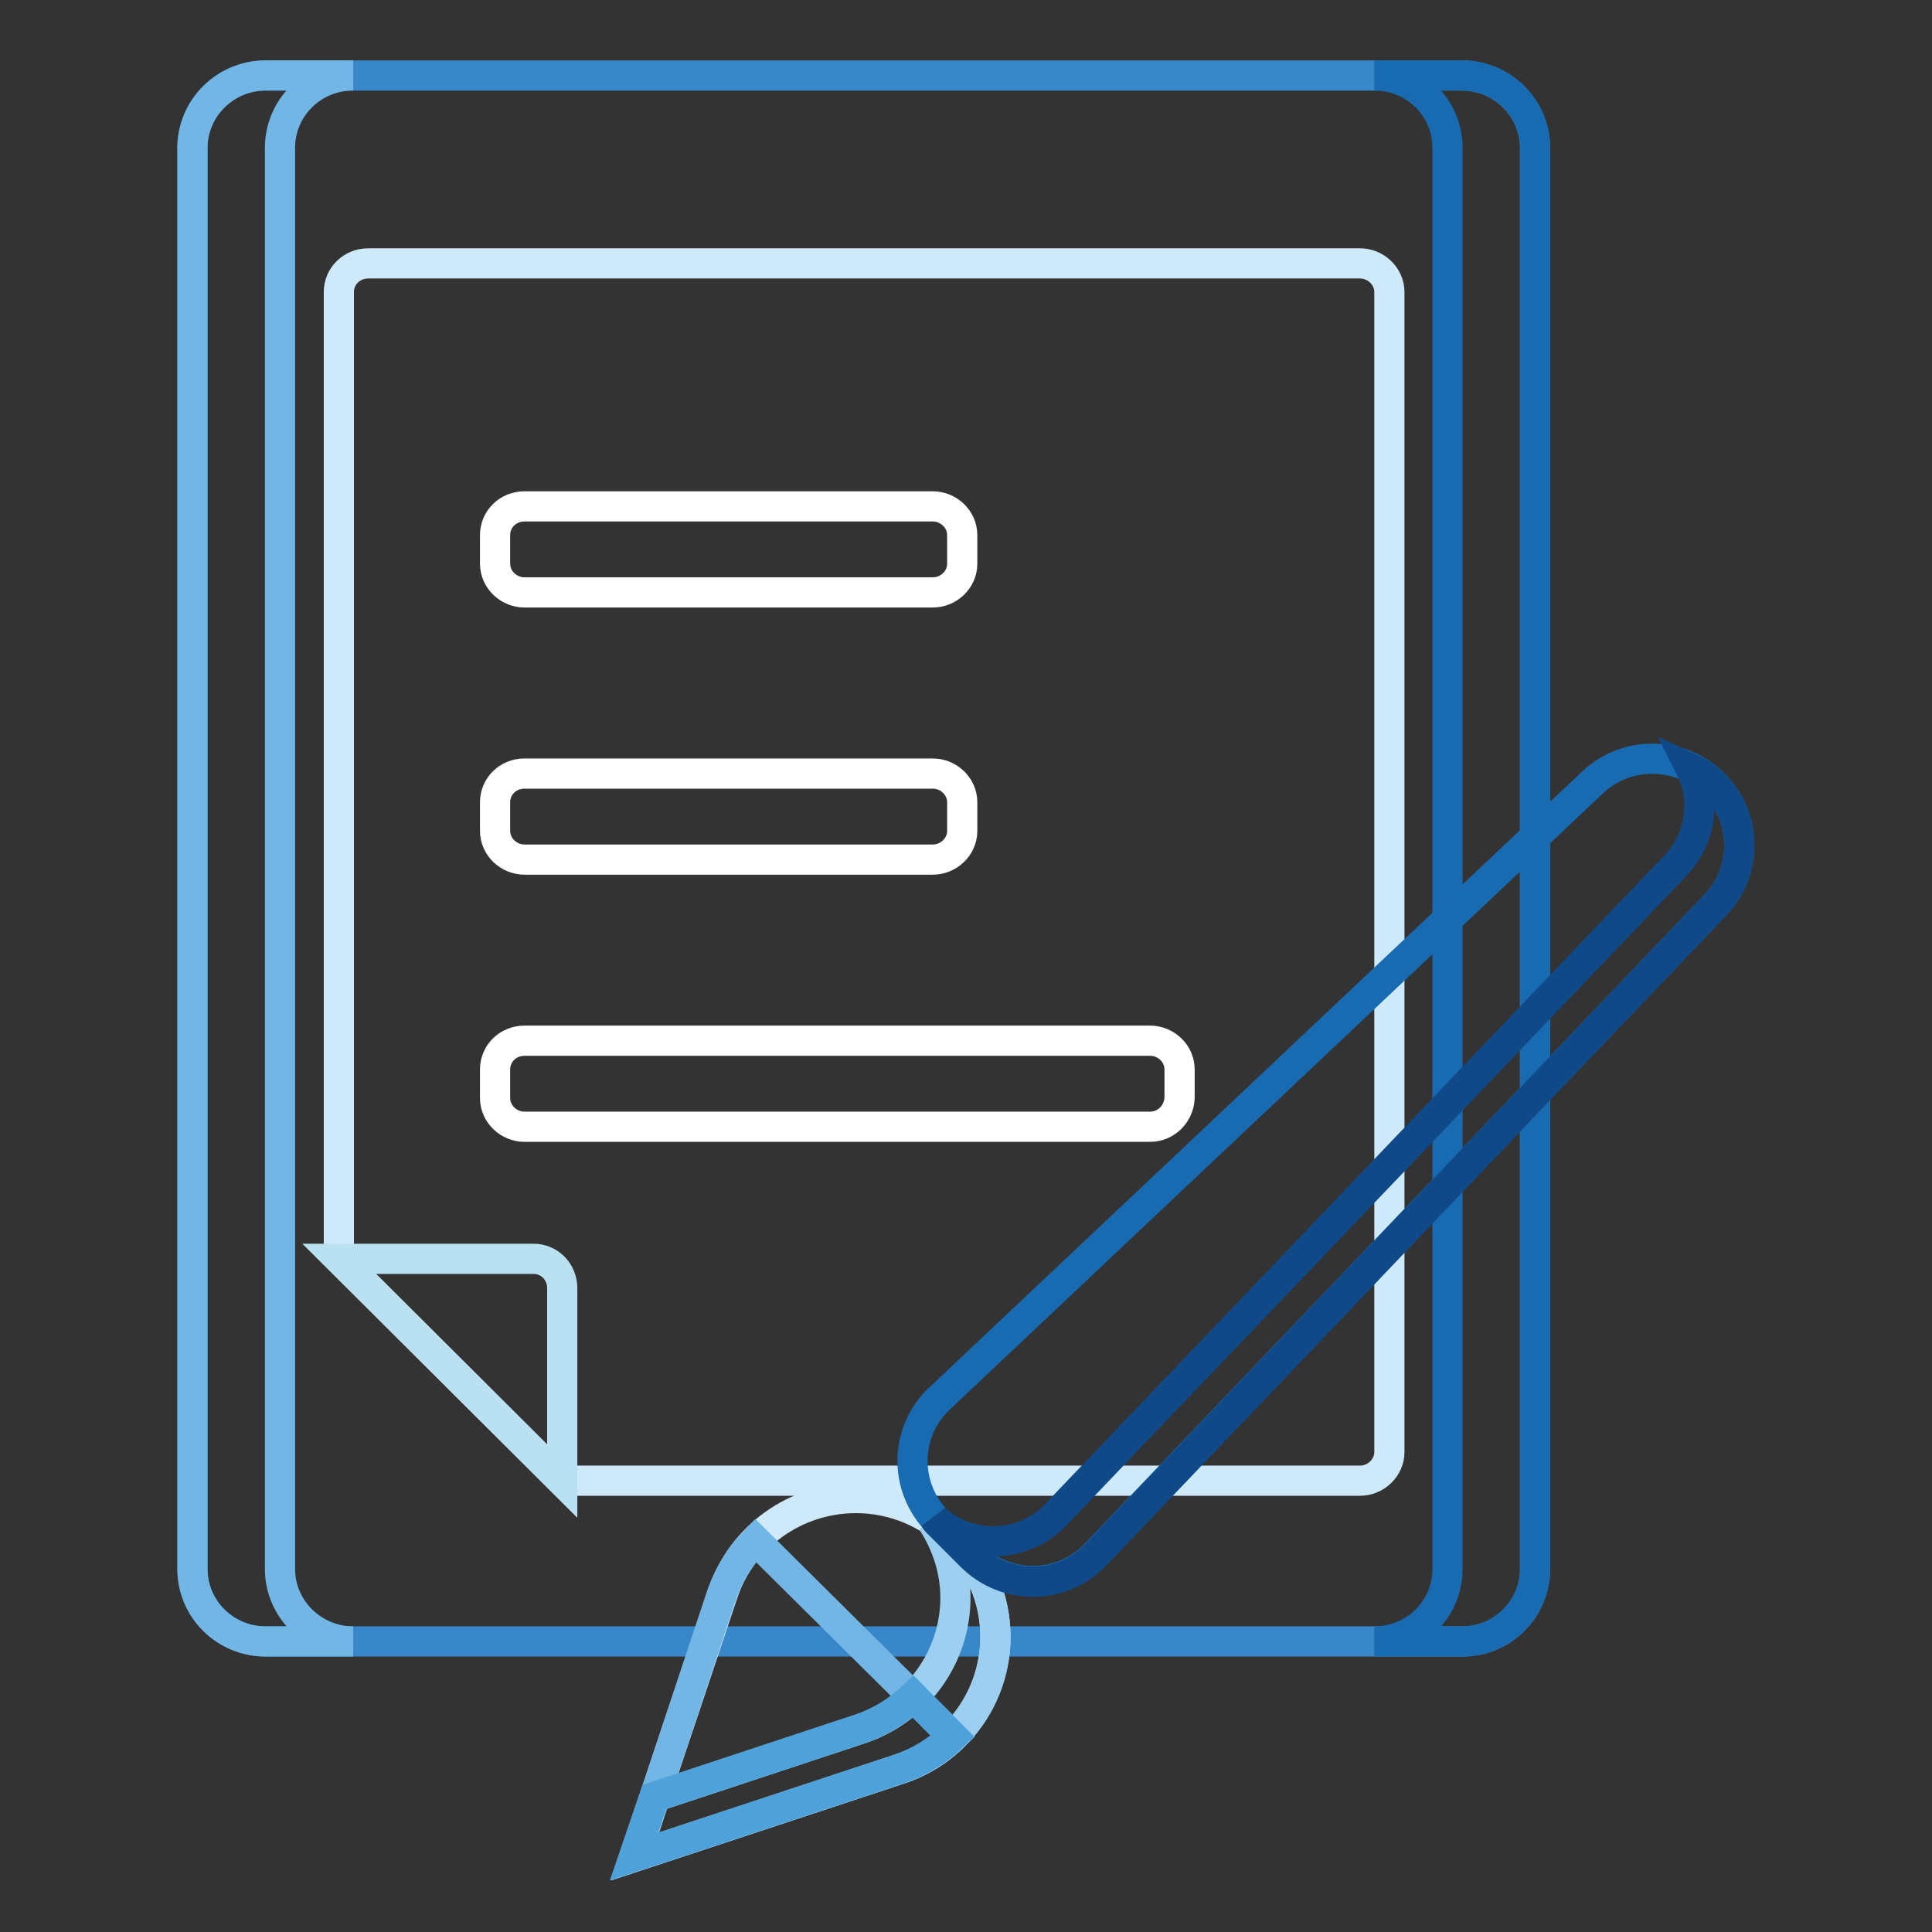 <?xml version="1.0" encoding="utf-8"?>
<!-- Svg Vector Icons : http://www.onlinewebfonts.com/icon -->
<!DOCTYPE svg PUBLIC "-//W3C//DTD SVG 1.1//EN" "http://www.w3.org/Graphics/SVG/1.1/DTD/svg11.dtd">
<svg version="1.1" xmlns="http://www.w3.org/2000/svg" xmlns:xlink="http://www.w3.org/1999/xlink" x="0px" y="0px" viewBox="0 0 256 256" enable-background="new 0 0 256 256" xml:space="preserve">
<rect x="0" y="0" width="256" height="256" fill="#333333" stroke="none"/>
<g> <path stroke-width="4" fill-opacity="0" stroke="#3888c9"  d="M193.8,217.5H35.2c-5.3,0-9.7-4.3-9.7-9.6V19.6c0-5.3,4.3-9.6,9.7-9.6h158.5c5.3,0,9.7,4.3,9.7,9.6v188.3 C203.4,213.2,199.1,217.5,193.8,217.5"/> <path stroke-width="4" fill-opacity="0" stroke="#cee9fa"  d="M180.2,196.2H74.5l-29.6-29.5V38.7c0-2.1,1.7-3.8,3.9-3.8h131.4c2.1,0,3.9,1.7,3.9,3.8v153.7 C184.1,194.5,182.3,196.2,180.2,196.2"/> <path stroke-width="4" fill-opacity="0" stroke="#71b6e5"  d="M37.1,207.9V19.6c0-5.3,4.3-9.6,9.7-9.6H35.2c-5.3,0-9.7,4.3-9.7,9.6v188.3c0,5.3,4.3,9.6,9.7,9.6h11.6 C41.5,217.5,37.1,213.2,37.1,207.9"/> <path stroke-width="4" fill-opacity="0" stroke="#186ab1"  d="M191.8,19.6v188.3c0,5.3-4.3,9.6-9.7,9.6h11.6c5.3,0,9.7-4.3,9.7-9.6V19.6c0-5.3-4.3-9.6-9.7-9.6h-11.6 C187.5,10,191.8,14.3,191.8,19.6"/> <path stroke-width="4" fill-opacity="0" stroke="#ffffff"  d="M123.6,113.9H69.5c-2.1,0-3.9-1.7-3.9-3.8v-3.8c0-2.1,1.7-3.8,3.9-3.8h54.1c2.1,0,3.9,1.7,3.9,3.8v3.8 C127.5,112.2,125.7,113.9,123.6,113.9 M123.6,78.5H69.5c-2.1,0-3.9-1.7-3.9-3.8v-3.8c0-2.1,1.7-3.8,3.9-3.8h54.1 c2.1,0,3.9,1.7,3.9,3.8v3.8C127.5,76.8,125.7,78.5,123.6,78.5 M152.4,149.3H69.5c-2.1,0-3.9-1.7-3.9-3.8v-3.8 c0-2.1,1.7-3.8,3.9-3.8h82.9c2.1,0,3.9,1.7,3.9,3.8v3.8C156.2,147.6,154.5,149.3,152.4,149.3"/> <path stroke-width="4" fill-opacity="0" stroke="#bae1f1"  d="M70.7,166.8H44.9l29.6,29.5v-25.6C74.5,168.5,72.8,166.8,70.7,166.8"/> <path stroke-width="4" fill-opacity="0" stroke="#cee9fa"  d="M119.2,234.4L84.1,246l11.7-34.9c2.5-7.5,9.6-12.6,17.6-12.6c10.2,0,18.5,8.2,18.5,18.4 C131.9,224.8,126.8,231.9,119.2,234.4"/> <path stroke-width="4" fill-opacity="0" stroke="#9ccff0"  d="M131.9,216.9c0-6.4-3.3-12.1-8.4-15.3c1.9,2.9,3.1,6.4,3.1,10.1c0,7.9-5.1,14.9-12.6,17.4l-27.2,9l-2.6,7.9 l35.1-11.6C126.8,231.9,131.9,224.8,131.9,216.9"/> <path stroke-width="4" fill-opacity="0" stroke="#186ab1"  d="M227.3,119.9l-82.1,86c-4.4,4.7-11.9,4.8-16.5,0.2l-4.4-4.4c-4.6-4.6-4.5-12,0.2-16.4l86.5-81.6 c4.5-4.3,11.7-4.2,16.1,0.2C231.5,108.3,231.6,115.4,227.3,119.9"/> <path stroke-width="4" fill-opacity="0" stroke="#71b6e5"  d="M100.1,204.1c-1.9,1.9-3.4,4.3-4.4,7L84.1,246l35.1-11.6c2.7-0.9,5.1-2.4,7.1-4.3L100.1,204.1L100.1,204.1z "/> <path stroke-width="4" fill-opacity="0" stroke="#104987"  d="M227.3,119.9c4.3-4.5,4.2-11.6-0.2-16c-0.9-0.9-2-1.6-3.1-2.1c2.1,4.2,1.4,9.3-2,12.9l-82.1,86 c-4.3,4.5-11.4,4.7-16,0.6c0.1,0.2,0.2,0.3,0.4,0.5l4.4,4.4c4.6,4.6,12.1,4.5,16.5-0.2L227.3,119.9L227.3,119.9z"/> <path stroke-width="4" fill-opacity="0" stroke="#4ea1d9"  d="M121,224.8c-2,1.9-4.4,3.4-7.1,4.3l-27.2,9l-2.7,7.9l35.1-11.6c2.7-0.9,5.1-2.4,7.1-4.3L121,224.8z"/></g>
</svg>